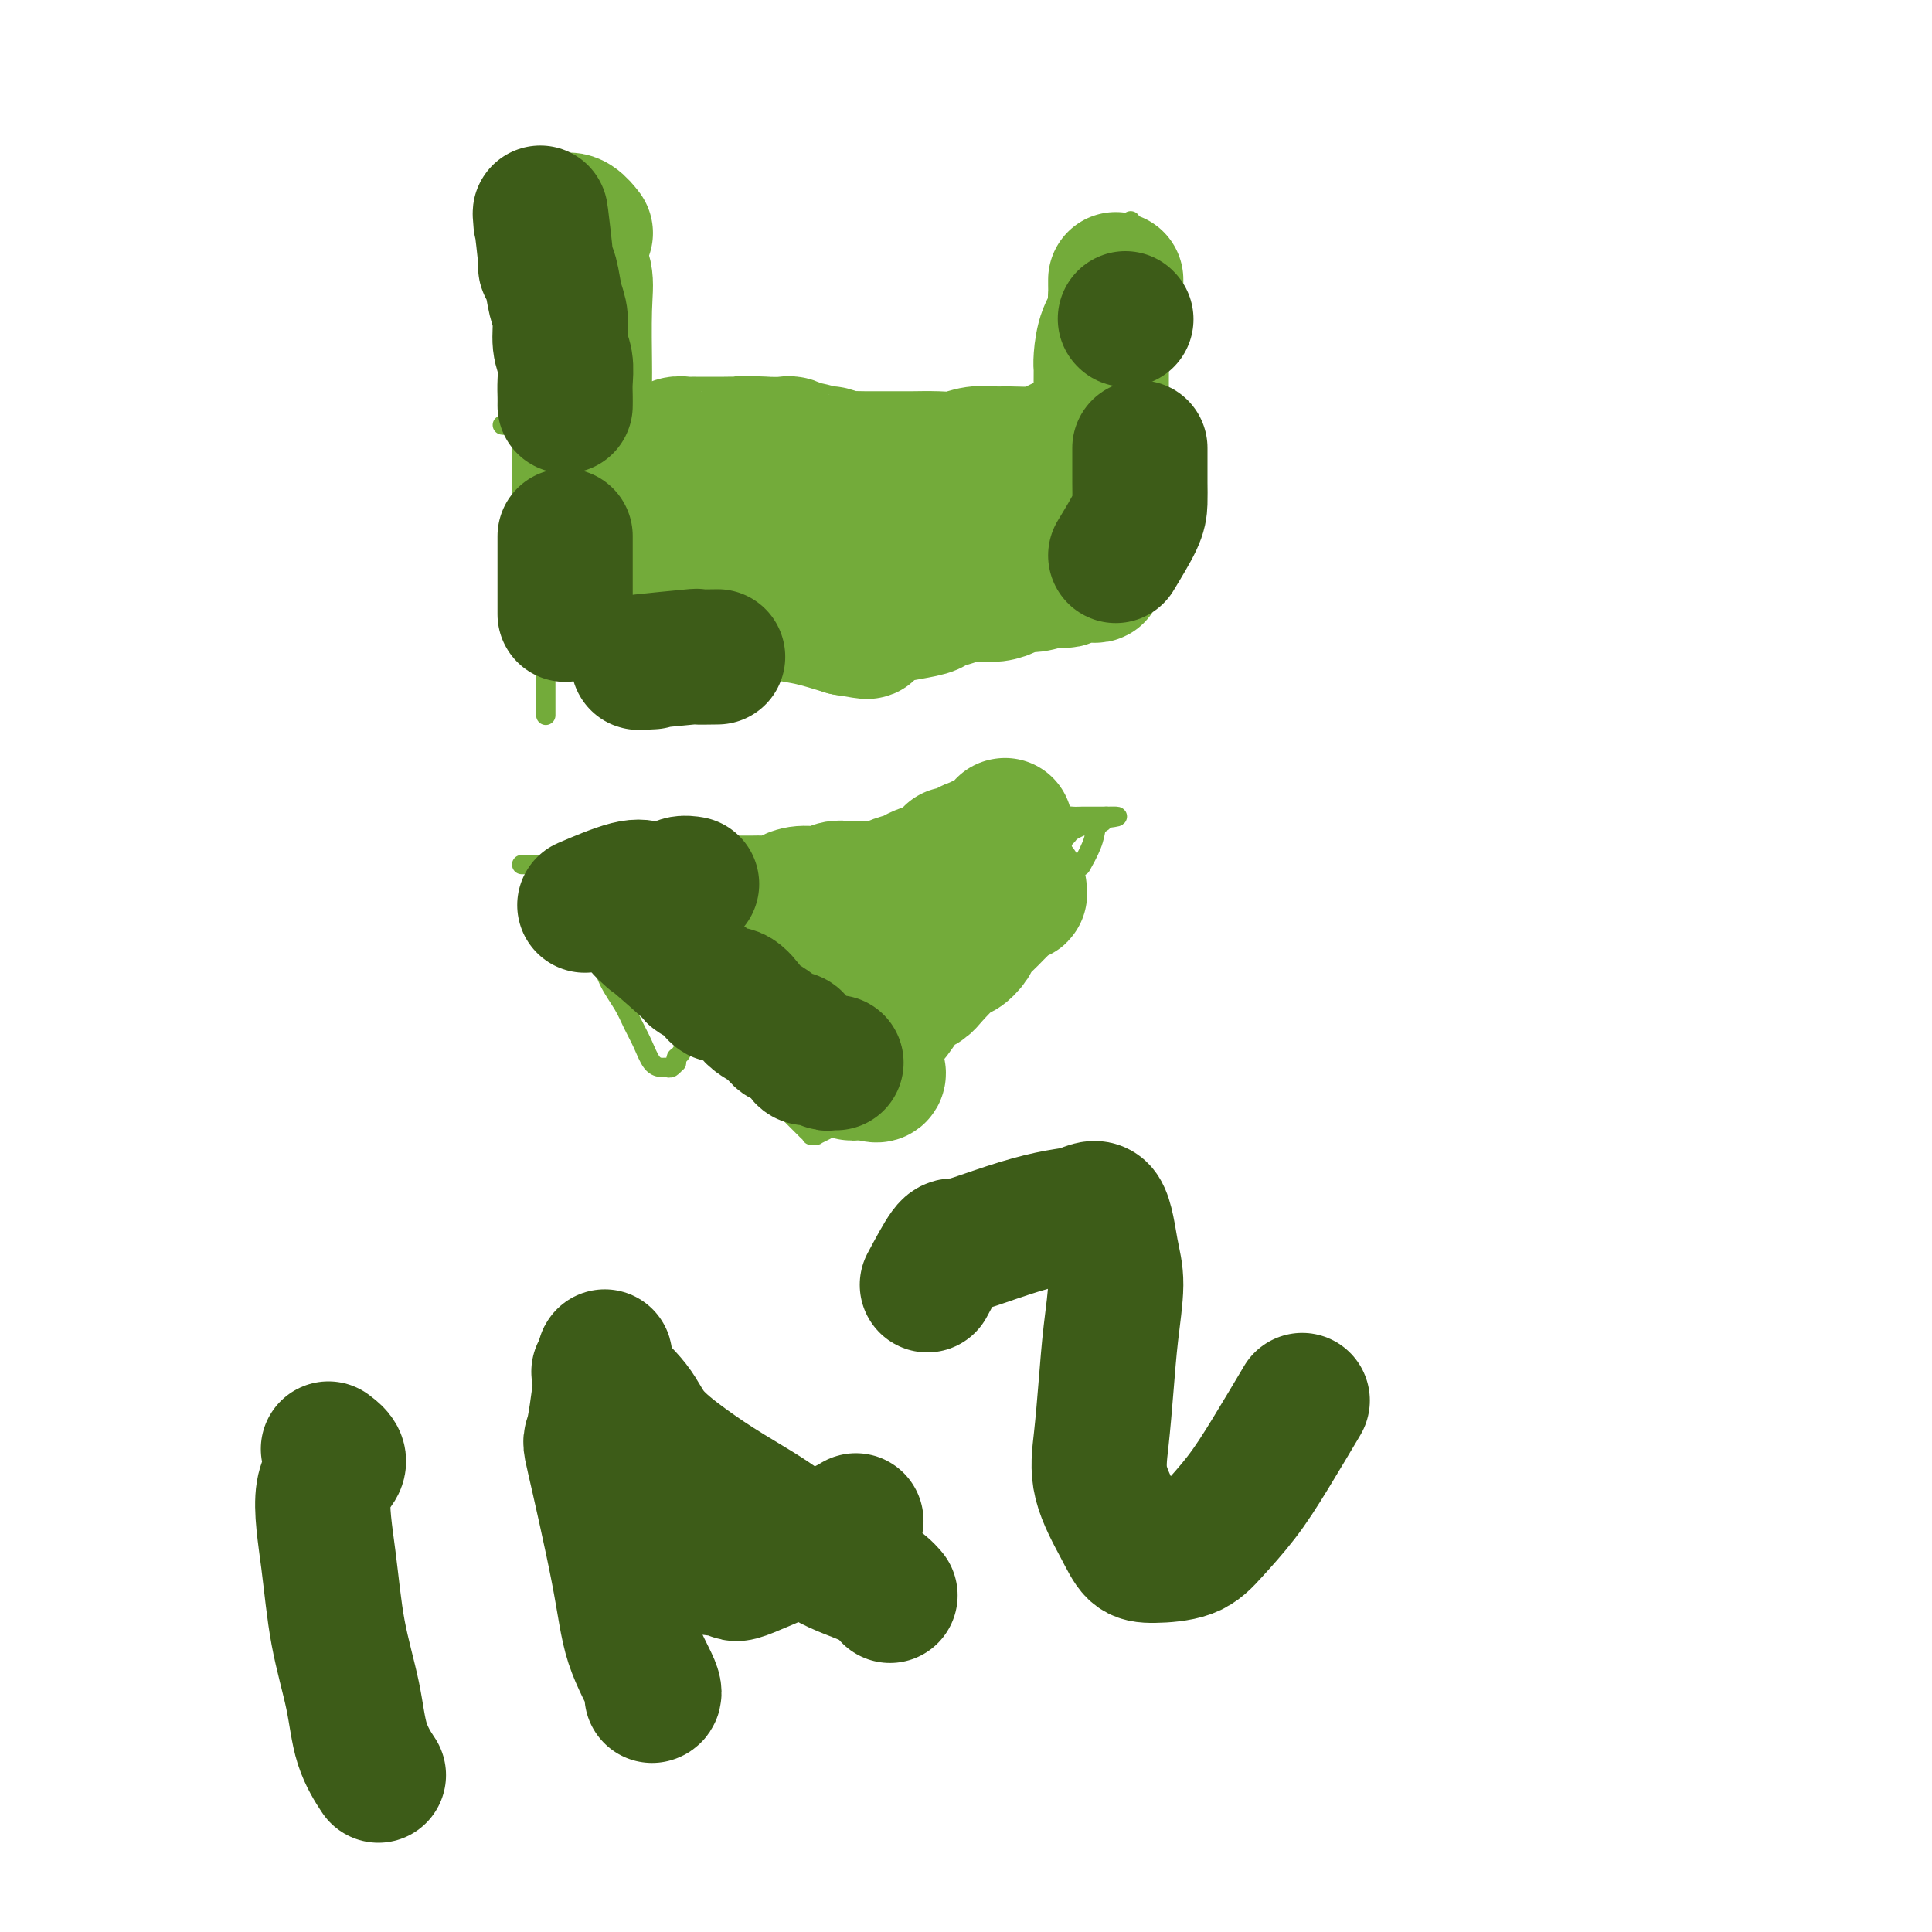 <svg viewBox='0 0 400 400' version='1.1' xmlns='http://www.w3.org/2000/svg' xmlns:xlink='http://www.w3.org/1999/xlink'><g fill='none' stroke='#73AB3A' stroke-width='4' stroke-linecap='round' stroke-linejoin='round'><path d='M108,44c0.477,5.274 0.955,10.549 1,13c0.045,2.451 -0.341,2.079 0,4c0.341,1.921 1.411,6.133 2,9c0.589,2.867 0.697,4.387 1,6c0.303,1.613 0.801,3.318 1,4c0.199,0.682 0.100,0.341 0,0'/><path d='M109,43c-0.004,-1.153 -0.008,-2.305 0,0c0.008,2.305 0.030,8.068 0,11c-0.030,2.932 -0.110,3.034 0,5c0.110,1.966 0.411,5.795 1,9c0.589,3.205 1.464,5.787 2,8c0.536,2.213 0.731,4.057 1,7c0.269,2.943 0.611,6.985 1,9c0.389,2.015 0.825,2.004 1,2c0.175,-0.004 0.087,-0.002 0,0'/><path d='M104,88c3.740,0.423 7.480,0.846 9,1c1.520,0.154 0.821,0.038 2,0c1.179,-0.038 4.237,0.001 6,0c1.763,-0.001 2.233,-0.042 3,0c0.767,0.042 1.833,0.166 3,0c1.167,-0.166 2.437,-0.622 4,-1c1.563,-0.378 3.418,-0.677 5,-1c1.582,-0.323 2.889,-0.671 4,-1c1.111,-0.329 2.026,-0.638 3,-1c0.974,-0.362 2.007,-0.776 3,-1c0.993,-0.224 1.946,-0.256 4,0c2.054,0.256 5.208,0.801 7,1c1.792,0.199 2.222,0.053 3,0c0.778,-0.053 1.905,-0.014 3,0c1.095,0.014 2.159,0.003 4,0c1.841,-0.003 4.458,0.002 6,0c1.542,-0.002 2.010,-0.011 3,0c0.990,0.011 2.501,0.041 4,0c1.499,-0.041 2.986,-0.155 4,0c1.014,0.155 1.554,0.577 3,1c1.446,0.423 3.798,0.845 5,1c1.202,0.155 1.253,0.041 2,0c0.747,-0.041 2.190,-0.011 3,0c0.810,0.011 0.987,0.003 2,0c1.013,-0.003 2.861,-0.001 4,0c1.139,0.001 1.570,0.000 2,0'/><path d='M205,87c9.646,0.238 4.261,-0.668 3,-1c-1.261,-0.332 1.601,-0.089 3,0c1.399,0.089 1.333,0.024 2,0c0.667,-0.024 2.067,-0.006 3,0c0.933,0.006 1.401,0.002 2,0c0.599,-0.002 1.330,-0.001 2,0c0.670,0.001 1.279,0.001 2,0c0.721,-0.001 1.553,-0.004 2,0c0.447,0.004 0.508,0.015 1,0c0.492,-0.015 1.413,-0.056 2,0c0.587,0.056 0.840,0.211 1,0c0.160,-0.211 0.228,-0.787 1,-1c0.772,-0.213 2.247,-0.064 3,0c0.753,0.064 0.783,0.043 1,0c0.217,-0.043 0.619,-0.109 1,0c0.381,0.109 0.740,0.391 1,1c0.260,0.609 0.421,1.544 0,2c-0.421,0.456 -1.423,0.432 -2,1c-0.577,0.568 -0.729,1.727 -1,3c-0.271,1.273 -0.660,2.660 -1,4c-0.340,1.340 -0.631,2.631 -1,4c-0.369,1.369 -0.817,2.814 -1,4c-0.183,1.186 -0.101,2.113 0,3c0.101,0.887 0.220,1.736 0,3c-0.220,1.264 -0.781,2.945 -1,4c-0.219,1.055 -0.097,1.483 0,2c0.097,0.517 0.170,1.122 0,2c-0.170,0.878 -0.582,2.029 -1,3c-0.418,0.971 -0.843,1.761 -1,2c-0.157,0.239 -0.045,-0.075 0,0c0.045,0.075 0.022,0.537 0,1'/><path d='M226,124c-1.542,5.880 -0.898,1.579 -1,0c-0.102,-1.579 -0.950,-0.438 -1,0c-0.050,0.438 0.699,0.173 0,0c-0.699,-0.173 -2.845,-0.254 -4,0c-1.155,0.254 -1.318,0.841 -2,1c-0.682,0.159 -1.882,-0.112 -3,0c-1.118,0.112 -2.154,0.606 -3,1c-0.846,0.394 -1.504,0.687 -3,1c-1.496,0.313 -3.832,0.644 -5,1c-1.168,0.356 -1.169,0.735 -2,1c-0.831,0.265 -2.492,0.415 -4,1c-1.508,0.585 -2.862,1.605 -4,2c-1.138,0.395 -2.059,0.165 -3,0c-0.941,-0.165 -1.903,-0.264 -3,0c-1.097,0.264 -2.328,0.893 -3,1c-0.672,0.107 -0.785,-0.308 -2,0c-1.215,0.308 -3.533,1.337 -5,2c-1.467,0.663 -2.083,0.958 -3,1c-0.917,0.042 -2.135,-0.171 -3,0c-0.865,0.171 -1.379,0.725 -3,1c-1.621,0.275 -4.351,0.270 -6,0c-1.649,-0.270 -2.217,-0.804 -3,-1c-0.783,-0.196 -1.780,-0.052 -3,0c-1.220,0.052 -2.661,0.014 -4,0c-1.339,-0.014 -2.574,-0.004 -4,0c-1.426,0.004 -3.042,0.001 -4,0c-0.958,-0.001 -1.257,-0.000 -2,0c-0.743,0.000 -1.931,0.000 -3,0c-1.069,-0.000 -2.019,-0.000 -3,0c-0.981,0.000 -1.995,0.000 -3,0c-1.005,-0.000 -2.003,-0.000 -3,0'/><path d='M131,136c-6.231,-0.155 -2.810,-0.042 -2,0c0.810,0.042 -0.992,0.011 -2,0c-1.008,-0.011 -1.224,-0.004 -2,0c-0.776,0.004 -2.113,0.005 -3,0c-0.887,-0.005 -1.324,-0.015 -2,0c-0.676,0.015 -1.592,0.057 -2,0c-0.408,-0.057 -0.310,-0.212 -1,0c-0.690,0.212 -2.170,0.790 -3,1c-0.830,0.210 -1.010,0.053 -1,0c0.010,-0.053 0.209,-0.001 0,0c-0.209,0.001 -0.827,-0.050 -1,0c-0.173,0.050 0.098,0.199 0,0c-0.098,-0.199 -0.565,-0.746 -1,-2c-0.435,-1.254 -0.839,-3.215 -1,-4c-0.161,-0.785 -0.081,-0.392 0,0'/><path d='M108,88c-0.006,2.974 -0.013,5.948 0,8c0.013,2.052 0.045,3.183 0,4c-0.045,0.817 -0.167,1.320 0,3c0.167,1.680 0.623,4.537 1,7c0.377,2.463 0.675,4.532 1,8c0.325,3.468 0.675,8.334 1,11c0.325,2.666 0.623,3.130 1,4c0.377,0.870 0.833,2.145 1,3c0.167,0.855 0.045,1.289 0,2c-0.045,0.711 -0.012,1.700 0,2c0.012,0.300 0.003,-0.088 0,0c-0.003,0.088 -0.001,0.654 0,1c0.001,0.346 0.000,0.474 0,1c-0.000,0.526 -0.000,1.451 0,2c0.000,0.549 0.000,0.722 0,1c-0.000,0.278 -0.000,0.663 0,1c0.000,0.337 0.000,0.627 0,1c-0.000,0.373 -0.000,0.828 0,1c0.000,0.172 0.000,0.060 0,0c-0.000,-0.060 -0.000,-0.068 0,0c0.000,0.068 0.000,0.211 0,0c-0.000,-0.211 -0.000,-0.774 0,-1c0.000,-0.226 0.000,-0.113 0,0'/><path d='M234,92c-0.000,-4.370 -0.000,-8.740 0,-11c0.000,-2.260 0.000,-2.410 0,-4c-0.000,-1.590 -0.000,-4.619 0,-7c0.000,-2.381 0.000,-4.115 0,-7c-0.000,-2.885 -0.000,-6.920 0,-9c0.000,-2.080 0.001,-2.206 0,-3c-0.001,-0.794 -0.004,-2.258 0,-3c0.004,-0.742 0.015,-0.762 0,-1c-0.015,-0.238 -0.056,-0.693 0,-1c0.056,-0.307 0.207,-0.467 0,0c-0.207,0.467 -0.774,1.562 -1,2c-0.226,0.438 -0.113,0.219 0,0'/><path d='M108,179c4.088,0.000 8.176,0.000 10,0c1.824,-0.000 1.383,-0.000 2,0c0.617,0.000 2.291,0.001 4,0c1.709,-0.001 3.454,-0.003 5,0c1.546,0.003 2.894,0.012 5,0c2.106,-0.012 4.969,-0.045 7,0c2.031,0.045 3.231,0.168 5,0c1.769,-0.168 4.106,-0.626 6,-1c1.894,-0.374 3.346,-0.663 5,-1c1.654,-0.337 3.511,-0.721 6,-1c2.489,-0.279 5.611,-0.452 8,-1c2.389,-0.548 4.045,-1.471 6,-2c1.955,-0.529 4.210,-0.663 6,-1c1.790,-0.337 3.115,-0.875 5,-1c1.885,-0.125 4.328,0.164 6,0c1.672,-0.164 2.572,-0.780 4,-1c1.428,-0.220 3.384,-0.045 5,0c1.616,0.045 2.893,-0.041 4,0c1.107,0.041 2.043,0.207 4,0c1.957,-0.207 4.935,-0.788 7,-1c2.065,-0.212 3.219,-0.057 4,0c0.781,0.057 1.190,0.015 2,0c0.810,-0.015 2.021,-0.004 3,0c0.979,0.004 1.725,0.001 2,0c0.275,-0.001 0.079,-0.000 0,0c-0.079,0.000 -0.039,0.000 0,0'/><path d='M229,169c5.738,-0.143 -0.417,0.500 -4,1c-3.583,0.500 -4.595,0.857 -5,1c-0.405,0.143 -0.202,0.071 0,0'/><path d='M112,180c2.669,2.648 5.338,5.296 7,7c1.662,1.704 2.318,2.465 3,4c0.682,1.535 1.390,3.844 2,6c0.610,2.156 1.122,4.157 2,6c0.878,1.843 2.123,3.527 3,5c0.877,1.473 1.387,2.734 2,4c0.613,1.266 1.330,2.536 2,4c0.670,1.464 1.294,3.120 2,4c0.706,0.880 1.496,0.983 2,1c0.504,0.017 0.723,-0.052 1,0c0.277,0.052 0.612,0.224 1,0c0.388,-0.224 0.829,-0.843 1,-1c0.171,-0.157 0.073,0.147 0,0c-0.073,-0.147 -0.122,-0.744 0,-1c0.122,-0.256 0.416,-0.171 1,-1c0.584,-0.829 1.458,-2.571 2,-3c0.542,-0.429 0.753,0.456 1,0c0.247,-0.456 0.531,-2.254 1,-3c0.469,-0.746 1.123,-0.441 2,-1c0.877,-0.559 1.977,-1.981 3,-3c1.023,-1.019 1.967,-1.635 3,-2c1.033,-0.365 2.153,-0.479 3,-1c0.847,-0.521 1.420,-1.448 2,-2c0.580,-0.552 1.166,-0.729 2,-1c0.834,-0.271 1.917,-0.635 3,-1'/><path d='M163,201c3.428,-2.046 2.997,-1.661 3,-2c0.003,-0.339 0.439,-1.401 1,-2c0.561,-0.599 1.246,-0.735 2,-1c0.754,-0.265 1.575,-0.660 2,-1c0.425,-0.340 0.452,-0.625 1,-1c0.548,-0.375 1.618,-0.839 2,-1c0.382,-0.161 0.078,-0.018 0,0c-0.078,0.018 0.072,-0.088 0,0c-0.072,0.088 -0.366,0.370 -1,1c-0.634,0.630 -1.610,1.609 -2,2c-0.390,0.391 -0.195,0.196 0,0'/><path d='M113,188c3.785,0.690 7.569,1.381 9,2c1.431,0.619 0.508,1.167 1,2c0.492,0.833 2.399,1.952 4,3c1.601,1.048 2.897,2.024 4,3c1.103,0.976 2.014,1.951 3,3c0.986,1.049 2.049,2.170 3,3c0.951,0.830 1.791,1.367 3,3c1.209,1.633 2.788,4.362 4,6c1.212,1.638 2.057,2.187 3,3c0.943,0.813 1.983,1.892 3,3c1.017,1.108 2.012,2.247 3,3c0.988,0.753 1.969,1.121 3,2c1.031,0.879 2.112,2.268 3,3c0.888,0.732 1.582,0.808 2,1c0.418,0.192 0.560,0.499 1,1c0.440,0.501 1.180,1.196 2,2c0.820,0.804 1.721,1.718 2,2c0.279,0.282 -0.065,-0.068 0,0c0.065,0.068 0.537,0.555 1,1c0.463,0.445 0.916,0.848 1,1c0.084,0.152 -0.201,0.054 0,0c0.201,-0.054 0.886,-0.062 1,0c0.114,0.062 -0.345,0.196 0,0c0.345,-0.196 1.495,-0.723 2,-1c0.505,-0.277 0.367,-0.305 1,-1c0.633,-0.695 2.038,-2.056 3,-3c0.962,-0.944 1.481,-1.472 2,-2'/><path d='M177,228c1.801,-1.453 1.803,-1.586 2,-2c0.197,-0.414 0.589,-1.110 2,-2c1.411,-0.890 3.840,-1.973 5,-3c1.160,-1.027 1.050,-1.996 2,-3c0.950,-1.004 2.961,-2.042 4,-3c1.039,-0.958 1.107,-1.835 2,-3c0.893,-1.165 2.610,-2.617 4,-4c1.390,-1.383 2.453,-2.696 3,-4c0.547,-1.304 0.580,-2.600 1,-4c0.420,-1.400 1.229,-2.904 2,-4c0.771,-1.096 1.503,-1.783 2,-3c0.497,-1.217 0.757,-2.963 1,-4c0.243,-1.037 0.468,-1.366 1,-2c0.532,-0.634 1.370,-1.574 2,-2c0.630,-0.426 1.050,-0.338 1,-1c-0.050,-0.662 -0.571,-2.075 0,-3c0.571,-0.925 2.233,-1.361 3,-2c0.767,-0.639 0.640,-1.481 1,-2c0.360,-0.519 1.209,-0.716 2,-1c0.791,-0.284 1.526,-0.654 2,-1c0.474,-0.346 0.687,-0.667 1,-1c0.313,-0.333 0.728,-0.678 1,-1c0.272,-0.322 0.403,-0.622 1,-1c0.597,-0.378 1.662,-0.833 2,-1c0.338,-0.167 -0.049,-0.045 0,0c0.049,0.045 0.535,0.012 1,0c0.465,-0.012 0.909,-0.003 1,0c0.091,0.003 -0.172,0.001 0,0c0.172,-0.001 0.777,-0.000 1,0c0.223,0.000 0.064,0.000 0,0c-0.064,-0.000 -0.032,-0.000 0,0'/><path d='M227,171c2.476,-1.548 0.667,-0.417 0,0c-0.667,0.417 -0.190,0.119 0,0c0.190,-0.119 0.095,-0.060 0,0'/><path d='M227,171c0.000,0.000 0.100,0.100 0.1,0.1'/><path d='M227,171c-0.196,1.238 -0.392,2.475 -1,4c-0.608,1.525 -1.627,3.337 -2,4c-0.373,0.663 -0.100,0.179 0,0c0.100,-0.179 0.029,-0.051 0,0c-0.029,0.051 -0.014,0.026 0,0'/></g>
<g fill='none' stroke='#73AB3A' stroke-width='28' stroke-linecap='round' stroke-linejoin='round'><path d='M172,190c3.594,1.257 7.188,2.515 9,3c1.812,0.485 1.842,0.198 3,0c1.158,-0.198 3.445,-0.307 5,-1c1.555,-0.693 2.378,-1.969 3,-3c0.622,-1.031 1.042,-1.817 2,-3c0.958,-1.183 2.453,-2.763 3,-4c0.547,-1.237 0.145,-2.132 0,-3c-0.145,-0.868 -0.032,-1.709 0,-2c0.032,-0.291 -0.018,-0.032 0,0c0.018,0.032 0.104,-0.163 0,0c-0.104,0.163 -0.397,0.686 0,1c0.397,0.314 1.485,0.421 2,0c0.515,-0.421 0.456,-1.370 1,-2c0.544,-0.630 1.689,-0.942 2,-1c0.311,-0.058 -0.214,0.138 0,0c0.214,-0.138 1.168,-0.611 2,-1c0.832,-0.389 1.544,-0.693 2,-1c0.456,-0.307 0.658,-0.615 1,-1c0.342,-0.385 0.823,-0.845 1,-1c0.177,-0.155 0.048,-0.005 0,0c-0.048,0.005 -0.016,-0.137 0,0c0.016,0.137 0.015,0.552 0,1c-0.015,0.448 -0.042,0.928 0,1c0.042,0.072 0.155,-0.265 0,0c-0.155,0.265 -0.577,1.133 -1,2'/><path d='M207,175c-0.197,0.477 -0.689,0.169 -1,0c-0.311,-0.169 -0.439,-0.200 -1,0c-0.561,0.200 -1.554,0.632 -2,1c-0.446,0.368 -0.345,0.672 -1,1c-0.655,0.328 -2.066,0.679 -3,1c-0.934,0.321 -1.389,0.611 -2,1c-0.611,0.389 -1.376,0.878 -2,1c-0.624,0.122 -1.107,-0.121 -2,0c-0.893,0.121 -2.194,0.607 -3,1c-0.806,0.393 -1.115,0.694 -2,1c-0.885,0.306 -2.344,0.618 -3,1c-0.656,0.382 -0.507,0.833 -1,1c-0.493,0.167 -1.629,0.049 -3,0c-1.371,-0.049 -2.979,-0.028 -4,0c-1.021,0.028 -1.457,0.063 -2,0c-0.543,-0.063 -1.194,-0.223 -2,0c-0.806,0.223 -1.767,0.830 -3,1c-1.233,0.170 -2.737,-0.098 -4,0c-1.263,0.098 -2.285,0.562 -3,1c-0.715,0.438 -1.122,0.849 -2,1c-0.878,0.151 -2.227,0.040 -3,0c-0.773,-0.040 -0.969,-0.011 -2,0c-1.031,0.011 -2.895,0.003 -4,0c-1.105,-0.003 -1.451,-0.001 -2,0c-0.549,0.001 -1.302,0.000 -2,0c-0.698,-0.000 -1.341,-0.000 -2,0c-0.659,0.000 -1.334,0.000 -2,0c-0.666,-0.000 -1.323,-0.000 -2,0c-0.677,0.000 -1.375,0.000 -2,0c-0.625,-0.000 -1.179,-0.000 -2,0c-0.821,0.000 -1.911,0.000 -3,0'/><path d='M135,187c-7.239,0.464 -2.336,0.124 -1,0c1.336,-0.124 -0.896,-0.033 -2,0c-1.104,0.033 -1.080,0.009 -1,0c0.080,-0.009 0.217,-0.003 0,0c-0.217,0.003 -0.787,0.004 -1,0c-0.213,-0.004 -0.069,-0.012 0,0c0.069,0.012 0.064,0.046 0,0c-0.064,-0.046 -0.187,-0.171 0,0c0.187,0.171 0.685,0.637 1,1c0.315,0.363 0.446,0.624 1,1c0.554,0.376 1.530,0.866 3,2c1.470,1.134 3.434,2.910 5,4c1.566,1.090 2.735,1.493 4,2c1.265,0.507 2.625,1.119 4,2c1.375,0.881 2.766,2.032 4,3c1.234,0.968 2.312,1.755 4,3c1.688,1.245 3.986,2.948 5,4c1.014,1.052 0.744,1.451 1,2c0.256,0.549 1.038,1.247 2,2c0.962,0.753 2.103,1.560 3,2c0.897,0.440 1.549,0.513 2,1c0.451,0.487 0.702,1.387 1,2c0.298,0.613 0.643,0.938 1,1c0.357,0.062 0.726,-0.140 1,0c0.274,0.140 0.455,0.623 1,1c0.545,0.377 1.455,0.647 2,1c0.545,0.353 0.724,0.787 1,1c0.276,0.213 0.650,0.204 1,0c0.350,-0.204 0.675,-0.602 1,-1'/><path d='M178,221c6.341,3.670 3.193,-0.155 2,-2c-1.193,-1.845 -0.430,-1.709 0,-2c0.430,-0.291 0.528,-1.009 1,-2c0.472,-0.991 1.318,-2.255 2,-3c0.682,-0.745 1.202,-0.971 2,-2c0.798,-1.029 1.876,-2.863 3,-4c1.124,-1.137 2.294,-1.579 3,-2c0.706,-0.421 0.948,-0.823 2,-2c1.052,-1.177 2.915,-3.130 4,-4c1.085,-0.870 1.394,-0.657 2,-1c0.606,-0.343 1.510,-1.244 2,-2c0.490,-0.756 0.565,-1.368 1,-2c0.435,-0.632 1.230,-1.282 2,-2c0.770,-0.718 1.516,-1.502 2,-2c0.484,-0.498 0.708,-0.708 1,-1c0.292,-0.292 0.653,-0.666 1,-1c0.347,-0.334 0.682,-0.629 1,-1c0.318,-0.371 0.621,-0.818 1,-1c0.379,-0.182 0.833,-0.100 1,0c0.167,0.100 0.045,0.219 0,0c-0.045,-0.219 -0.013,-0.777 0,-1c0.013,-0.223 0.006,-0.112 0,0'/><path d='M120,89c0.847,3.555 1.695,7.109 2,9c0.305,1.891 0.068,2.118 0,3c-0.068,0.882 0.034,2.421 0,4c-0.034,1.579 -0.205,3.200 0,5c0.205,1.800 0.787,3.781 1,5c0.213,1.219 0.057,1.678 0,2c-0.057,0.322 -0.015,0.507 0,1c0.015,0.493 0.004,1.295 0,2c-0.004,0.705 -0.002,1.313 0,2c0.002,0.687 0.002,1.453 0,2c-0.002,0.547 -0.007,0.875 0,1c0.007,0.125 0.025,0.047 0,0c-0.025,-0.047 -0.092,-0.064 0,0c0.092,0.064 0.344,0.210 1,0c0.656,-0.210 1.716,-0.774 2,-1c0.284,-0.226 -0.210,-0.114 0,0c0.210,0.114 1.123,0.229 2,0c0.877,-0.229 1.719,-0.804 3,-1c1.281,-0.196 3.000,-0.015 4,0c1.000,0.015 1.280,-0.136 2,0c0.720,0.136 1.879,0.557 3,1c1.121,0.443 2.203,0.906 4,1c1.797,0.094 4.309,-0.183 6,0c1.691,0.183 2.561,0.825 4,1c1.439,0.175 3.448,-0.118 5,0c1.552,0.118 2.649,0.647 4,1c1.351,0.353 2.958,0.529 5,1c2.042,0.471 4.521,1.235 7,2'/><path d='M175,130c6.896,1.191 4.136,0.670 4,0c-0.136,-0.670 2.350,-1.489 4,-2c1.650,-0.511 2.463,-0.715 4,-1c1.537,-0.285 3.800,-0.651 5,-1c1.200,-0.349 1.339,-0.681 2,-1c0.661,-0.319 1.843,-0.624 3,-1c1.157,-0.376 2.287,-0.823 3,-1c0.713,-0.177 1.008,-0.085 2,0c0.992,0.085 2.682,0.163 4,0c1.318,-0.163 2.265,-0.566 3,-1c0.735,-0.434 1.256,-0.900 2,-1c0.744,-0.100 1.709,0.166 3,0c1.291,-0.166 2.909,-0.762 4,-1c1.091,-0.238 1.654,-0.116 2,0c0.346,0.116 0.474,0.227 1,0c0.526,-0.227 1.452,-0.792 2,-1c0.548,-0.208 0.720,-0.059 1,0c0.280,0.059 0.667,0.028 1,0c0.333,-0.028 0.611,-0.053 1,0c0.389,0.053 0.889,0.185 1,0c0.111,-0.185 -0.166,-0.686 0,-1c0.166,-0.314 0.777,-0.441 1,-1c0.223,-0.559 0.060,-1.549 0,-2c-0.060,-0.451 -0.016,-0.364 0,-1c0.016,-0.636 0.004,-1.994 0,-3c-0.004,-1.006 -0.001,-1.659 0,-3c0.001,-1.341 0.000,-3.370 0,-5c-0.000,-1.630 -0.000,-2.859 0,-4c0.000,-1.141 0.000,-2.192 0,-3c-0.000,-0.808 -0.000,-1.374 0,-2c0.000,-0.626 0.000,-1.313 0,-2'/><path d='M228,92c0.216,-4.586 0.255,-2.549 0,-2c-0.255,0.549 -0.805,-0.388 -1,-1c-0.195,-0.612 -0.036,-0.899 0,-1c0.036,-0.101 -0.052,-0.017 0,0c0.052,0.017 0.243,-0.035 0,0c-0.243,0.035 -0.918,0.156 -1,0c-0.082,-0.156 0.431,-0.588 0,0c-0.431,0.588 -1.807,2.196 -3,3c-1.193,0.804 -2.205,0.804 -3,1c-0.795,0.196 -1.374,0.587 -2,1c-0.626,0.413 -1.301,0.846 -3,1c-1.699,0.154 -4.423,0.027 -6,0c-1.577,-0.027 -2.005,0.045 -3,0c-0.995,-0.045 -2.555,-0.208 -4,0c-1.445,0.208 -2.775,0.788 -4,1c-1.225,0.212 -2.344,0.057 -4,0c-1.656,-0.057 -3.850,-0.015 -5,0c-1.150,0.015 -1.258,0.004 -2,0c-0.742,-0.004 -2.119,0.000 -3,0c-0.881,-0.000 -1.267,-0.004 -2,0c-0.733,0.004 -1.814,0.016 -3,0c-1.186,-0.016 -2.476,-0.061 -3,0c-0.524,0.061 -0.282,0.228 -1,0c-0.718,-0.228 -2.395,-0.849 -3,-1c-0.605,-0.151 -0.138,0.170 -1,0c-0.862,-0.170 -3.051,-0.830 -4,-1c-0.949,-0.170 -0.656,0.150 -1,0c-0.344,-0.150 -1.323,-0.771 -2,-1c-0.677,-0.229 -1.050,-0.065 -2,0c-0.950,0.065 -2.475,0.033 -4,0'/><path d='M158,92c-6.501,-0.464 -2.753,-0.124 -2,0c0.753,0.124 -1.490,0.033 -3,0c-1.510,-0.033 -2.289,-0.009 -3,0c-0.711,0.009 -1.356,0.003 -2,0c-0.644,-0.003 -1.289,-0.002 -2,0c-0.711,0.002 -1.489,0.004 -2,0c-0.511,-0.004 -0.757,-0.016 -1,0c-0.243,0.016 -0.484,0.060 -1,0c-0.516,-0.060 -1.307,-0.222 -2,0c-0.693,0.222 -1.290,0.830 -2,1c-0.710,0.170 -1.535,-0.098 -2,0c-0.465,0.098 -0.569,0.562 -1,1c-0.431,0.438 -1.187,0.851 -2,1c-0.813,0.149 -1.682,0.033 -2,0c-0.318,-0.033 -0.085,0.016 0,0c0.085,-0.016 0.023,-0.097 0,0c-0.023,0.097 -0.006,0.372 0,1c0.006,0.628 0.002,1.608 0,2c-0.002,0.392 -0.001,0.196 0,0'/><path d='M139,106c-0.881,-1.108 -1.761,-2.216 0,-1c1.761,1.216 6.165,4.757 8,6c1.835,1.243 1.102,0.190 2,0c0.898,-0.190 3.428,0.485 6,1c2.572,0.515 5.188,0.870 7,1c1.812,0.130 2.821,0.036 6,0c3.179,-0.036 8.528,-0.013 12,0c3.472,0.013 5.067,0.015 7,0c1.933,-0.015 4.206,-0.046 6,0c1.794,0.046 3.111,0.170 4,0c0.889,-0.170 1.350,-0.634 2,-1c0.650,-0.366 1.488,-0.634 2,-1c0.512,-0.366 0.698,-0.830 1,-1c0.302,-0.170 0.720,-0.046 1,0c0.280,0.046 0.422,0.012 1,0c0.578,-0.012 1.594,-0.004 2,0c0.406,0.004 0.203,0.002 0,0'/><path d='M121,91c-0.004,-4.905 -0.008,-9.810 0,-12c0.008,-2.190 0.028,-1.666 0,-4c-0.028,-2.334 -0.102,-7.526 0,-11c0.102,-3.474 0.381,-5.231 0,-7c-0.381,-1.769 -1.423,-3.550 -2,-5c-0.577,-1.450 -0.690,-2.569 -1,-3c-0.310,-0.431 -0.817,-0.175 -1,0c-0.183,0.175 -0.044,0.269 0,0c0.044,-0.269 -0.009,-0.902 0,-1c0.009,-0.098 0.080,0.338 0,0c-0.080,-0.338 -0.310,-1.452 0,-2c0.310,-0.548 1.160,-0.532 2,0c0.840,0.532 1.668,1.581 2,2c0.332,0.419 0.166,0.210 0,0'/><path d='M228,91c0.001,1.811 0.002,3.622 0,1c-0.002,-2.622 -0.007,-9.678 0,-13c0.007,-3.322 0.026,-2.911 0,-3c-0.026,-0.089 -0.098,-0.677 0,-2c0.098,-1.323 0.366,-3.380 1,-5c0.634,-1.620 1.634,-2.802 2,-4c0.366,-1.198 0.098,-2.412 0,-3c-0.098,-0.588 -0.026,-0.550 0,-1c0.026,-0.450 0.007,-1.389 0,-2c-0.007,-0.611 -0.002,-0.896 0,-1c0.002,-0.104 0.001,-0.028 0,0c-0.001,0.028 -0.000,0.008 0,0c0.000,-0.008 0.000,-0.003 0,0c-0.000,0.003 -0.000,0.005 0,0c0.000,-0.005 0.000,-0.015 0,0c-0.000,0.015 -0.000,0.056 0,0c0.000,-0.056 0.000,-0.207 0,0c-0.000,0.207 -0.000,0.774 0,1c0.000,0.226 0.000,0.113 0,0'/></g>
<g fill='none' stroke='#3D5C18' stroke-width='28' stroke-linecap='round' stroke-linejoin='round'><path d='M135,194c-1.289,-1.166 -2.579,-2.332 -1,-1c1.579,1.332 6.025,5.163 8,7c1.975,1.837 1.478,1.679 2,2c0.522,0.321 2.064,1.122 3,2c0.936,0.878 1.266,1.834 2,2c0.734,0.166 1.873,-0.459 3,0c1.127,0.459 2.242,2.003 3,3c0.758,0.997 1.159,1.446 2,2c0.841,0.554 2.124,1.213 3,2c0.876,0.787 1.347,1.704 2,2c0.653,0.296 1.487,-0.027 2,0c0.513,0.027 0.705,0.403 1,1c0.295,0.597 0.695,1.414 1,2c0.305,0.586 0.516,0.942 1,1c0.484,0.058 1.240,-0.181 2,0c0.760,0.181 1.524,0.780 2,1c0.476,0.220 0.664,0.059 1,0c0.336,-0.059 0.821,-0.016 1,0c0.179,0.016 0.051,0.005 0,0c-0.051,-0.005 -0.026,-0.002 0,0'/><path d='M122,187c-0.795,0.340 -1.590,0.681 0,0c1.590,-0.681 5.566,-2.382 8,-3c2.434,-0.618 3.325,-0.151 4,0c0.675,0.151 1.134,-0.012 2,0c0.866,0.012 2.139,0.199 3,0c0.861,-0.199 1.309,-0.784 2,-1c0.691,-0.216 1.626,-0.062 2,0c0.374,0.062 0.187,0.031 0,0'/><path d='M112,46c-0.120,-1.419 -0.240,-2.837 0,-1c0.240,1.837 0.839,6.930 1,9c0.161,2.070 -0.115,1.117 0,1c0.115,-0.117 0.623,0.604 1,2c0.377,1.396 0.623,3.469 1,5c0.377,1.531 0.886,2.521 1,4c0.114,1.479 -0.165,3.446 0,5c0.165,1.554 0.776,2.695 1,4c0.224,1.305 0.060,2.774 0,4c-0.060,1.226 -0.017,2.207 0,3c0.017,0.793 0.009,1.396 0,2'/><path d='M117,111c0.000,3.509 0.000,7.018 0,9c0.000,1.982 0.000,2.439 0,3c-0.000,0.561 0.000,1.228 0,2c0.000,0.772 0.000,1.649 0,2c0.000,0.351 0.000,0.175 0,0'/><path d='M135,137c-1.979,0.113 -3.959,0.226 -2,0c1.959,-0.226 7.855,-0.793 10,-1c2.145,-0.207 0.539,-0.056 1,0c0.461,0.056 2.989,0.016 4,0c1.011,-0.016 0.506,-0.008 0,0'/><path d='M231,115c1.577,-2.601 3.155,-5.202 4,-7c0.845,-1.798 0.959,-2.794 1,-4c0.041,-1.206 0.011,-2.622 0,-4c-0.011,-1.378 -0.003,-2.717 0,-4c0.003,-1.283 0.001,-2.509 0,-3c-0.001,-0.491 -0.000,-0.245 0,0'/><path d='M233,66c0.000,0.000 0.100,0.100 0.1,0.1'/><path d='M68,300c1.205,0.915 2.410,1.829 2,3c-0.410,1.171 -2.435,2.597 -3,6c-0.565,3.403 0.329,8.783 1,14c0.671,5.217 1.119,10.271 2,15c0.881,4.729 2.195,9.134 3,13c0.805,3.866 1.101,7.195 2,10c0.899,2.805 2.400,5.087 3,6c0.600,0.913 0.300,0.456 0,0'/><path d='M125,285c0.190,-2.831 0.380,-5.661 0,-3c-0.380,2.661 -1.330,10.814 -2,14c-0.670,3.186 -1.059,1.404 0,6c1.059,4.596 3.565,15.571 5,23c1.435,7.429 1.797,11.311 3,15c1.203,3.689 3.247,7.186 4,9c0.753,1.814 0.215,1.947 0,2c-0.215,0.053 -0.108,0.027 0,0'/><path d='M124,284c2.665,2.424 5.329,4.848 7,7c1.671,2.152 2.347,4.032 4,6c1.653,1.968 4.283,4.024 7,6c2.717,1.976 5.520,3.871 9,6c3.480,2.129 7.637,4.490 11,7c3.363,2.510 5.932,5.168 9,7c3.068,1.832 6.634,2.840 9,4c2.366,1.160 3.533,2.474 4,3c0.467,0.526 0.233,0.263 0,0'/><path d='M138,325c-1.324,-0.485 -2.649,-0.971 0,-1c2.649,-0.029 9.271,0.398 12,1c2.729,0.602 1.567,1.378 5,0c3.433,-1.378 11.463,-4.909 16,-7c4.537,-2.091 5.582,-2.740 6,-3c0.418,-0.260 0.209,-0.130 0,0'/><path d='M192,266c1.527,-2.855 3.055,-5.711 4,-7c0.945,-1.289 1.308,-1.013 2,-1c0.692,0.013 1.712,-0.238 4,-1c2.288,-0.762 5.845,-2.035 9,-3c3.155,-0.965 5.908,-1.620 8,-2c2.092,-0.380 3.524,-0.483 5,-1c1.476,-0.517 2.995,-1.448 4,0c1.005,1.448 1.496,5.277 2,8c0.504,2.723 1.021,4.342 1,7c-0.021,2.658 -0.581,6.356 -1,10c-0.419,3.644 -0.695,7.235 -1,11c-0.305,3.765 -0.637,7.703 -1,11c-0.363,3.297 -0.758,5.954 0,9c0.758,3.046 2.668,6.481 4,9c1.332,2.519 2.084,4.123 3,5c0.916,0.877 1.996,1.028 4,1c2.004,-0.028 4.934,-0.233 7,-1c2.066,-0.767 3.269,-2.095 5,-4c1.731,-1.905 3.990,-4.387 6,-7c2.010,-2.613 3.772,-5.357 6,-9c2.228,-3.643 4.922,-8.184 6,-10c1.078,-1.816 0.539,-0.908 0,0'/></g>
</svg>